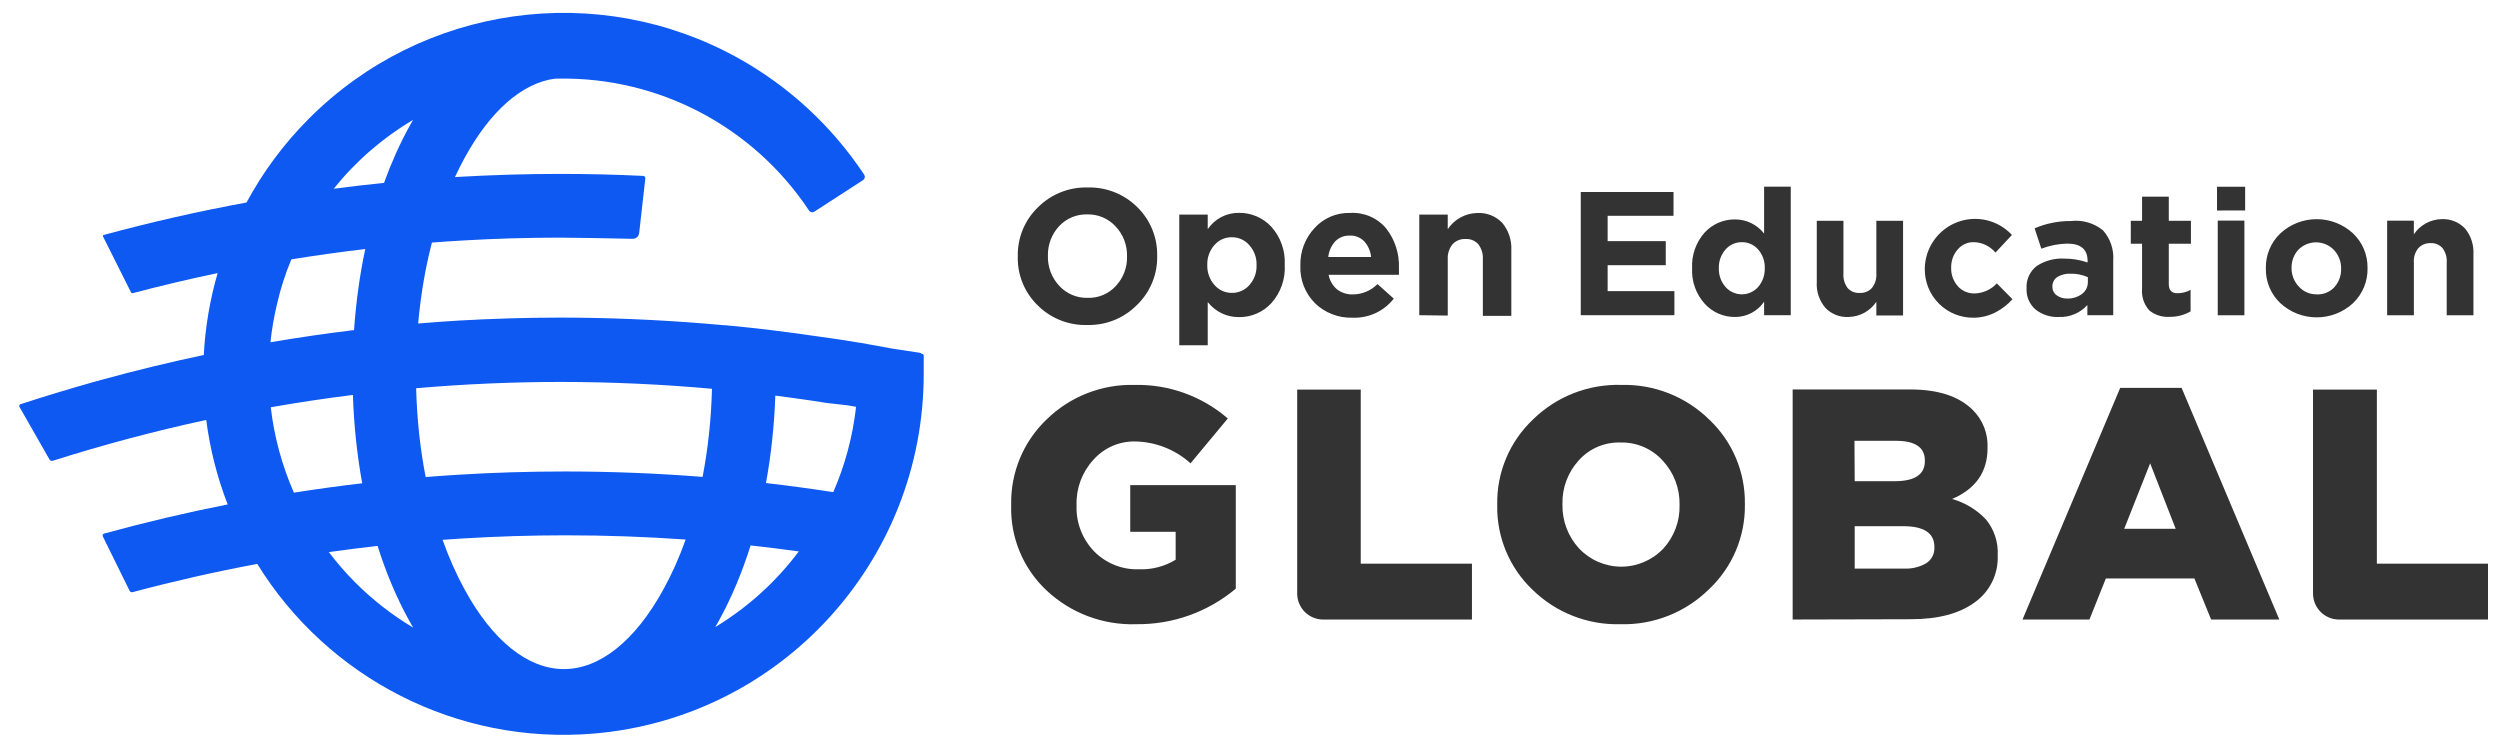 <?xml version="1.0" encoding="UTF-8" standalone="no"?>
<svg
   xmlns:svg="http://www.w3.org/2000/svg"
   xmlns="http://www.w3.org/2000/svg"
   version="1.1"
   width="142"
   height="42"
   viewBox="0 0 142 42"
   id="svg2">
  <path
     d="m 96.835,17.26 c 0.441,0.481 1.065,0.751 1.716,0.744 0.66,0.004 1.279,-0.321 1.65,-0.868 v 0.769 h 1.514 V 10.602 h -1.514 v 2.663 c -0.398,-0.508 -1.006,-0.804 -1.65,-0.802 -0.654,-0.008 -1.281,0.263 -1.725,0.744 -0.495,0.555 -0.752,1.283 -0.714,2.026 -0.039,0.745 0.221,1.475 0.722,2.026 z m 2.102,-0.542 c -0.354,0 -0.691,-0.152 -0.926,-0.418 -0.256,-0.292 -0.392,-0.67 -0.38,-1.059 -0.015,-0.393 0.121,-0.776 0.38,-1.071 0.234,-0.267 0.573,-0.418 0.928,-0.414 0.354,-0.005 0.692,0.146 0.924,0.414 0.256,0.293 0.39,0.673 0.375,1.063 0.014,0.39 -0.12,0.772 -0.375,1.067 -0.235,0.266 -0.572,0.418 -0.926,0.418 z m -34.344,0.591 c -0.745,0.761 -1.772,1.177 -2.835,1.15 -1.057,0.033 -2.08,-0.374 -2.826,-1.125 -0.743,-0.725 -1.15,-1.728 -1.122,-2.766 v -0.021 c -0.02,-1.039 0.391,-2.039 1.135,-2.762 0.748,-0.755 1.774,-1.166 2.835,-1.137 1.056,-0.03 2.078,0.377 2.826,1.125 0.736,0.724 1.142,1.72 1.122,2.754 0.025,1.045 -0.387,2.054 -1.135,2.783 m -4.431,-1.079 c 0.414,0.453 1.004,0.704 1.617,0.686 0.609,0.022 1.196,-0.226 1.605,-0.678 0.417,-0.448 0.644,-1.041 0.631,-1.654 v -0.037 c 0.014,-0.622 -0.215,-1.225 -0.64,-1.679 -0.413,-0.455 -1.004,-0.707 -1.617,-0.691 -0.609,-0.018 -1.196,0.229 -1.609,0.678 -0.414,0.45 -0.638,1.042 -0.627,1.654 -0.024,0.636 0.206,1.255 0.64,1.72 z m 36.904,17.243 c -1.336,1.316 -3.149,2.031 -5.021,1.981 -1.863,0.053 -3.668,-0.655 -5.001,-1.96 -1.309,-1.248 -2.035,-2.99 -2.001,-4.801 v -0.037 c -0.033,-1.821 0.701,-3.571 2.022,-4.822 1.339,-1.316 3.155,-2.028 5.03,-1.972 1.862,-0.047 3.664,0.665 4.993,1.972 1.313,1.241 2.046,2.976 2.022,4.784 v 0.037 c 0.026,1.822 -0.715,3.571 -2.042,4.817 z m -7.377,-2.324 c 0.62,0.657 1.482,1.032 2.385,1.036 0.903,0.004 1.768,-0.363 2.393,-1.015 0.621,-0.674 0.956,-1.564 0.932,-2.481 v -0.037 c 0.015,-0.919 -0.325,-1.808 -0.949,-2.481 -0.612,-0.682 -1.491,-1.061 -2.406,-1.038 -0.902,-0.028 -1.77,0.344 -2.373,1.017 -0.616,0.677 -0.947,1.566 -0.924,2.481 v 0.037 c -0.016,0.917 0.321,1.806 0.941,2.481 z m -25.157,4.305 c -1.876,0.061 -3.701,-0.625 -5.075,-1.906 -1.341,-1.25 -2.078,-3.02 -2.022,-4.855 v -0.037 c -0.035,-1.817 0.691,-3.565 2.001,-4.822 1.335,-1.311 3.145,-2.023 5.013,-1.972 1.938,-0.042 3.822,0.637 5.29,1.906 l -2.117,2.547 c -0.865,-0.781 -1.984,-1.222 -3.148,-1.241 -0.906,-0.017 -1.773,0.366 -2.373,1.046 -0.638,0.695 -0.98,1.612 -0.953,2.555 v 0.037 c -0.034,0.968 0.326,1.909 0.999,2.605 0.668,0.68 1.59,1.049 2.542,1.017 0.734,0.029 1.46,-0.16 2.088,-0.542 V 30.207 h -2.579 v -2.651 h 5.995 v 5.88 c -1.585,1.33 -3.594,2.046 -5.661,2.018 z m 9.148,-1.745 V 22.131 h 3.61 v 9.887 h 6.317 v 3.172 h -8.43 c -0.395,0.005 -0.776,-0.148 -1.058,-0.426 -0.281,-0.278 -0.44,-0.658 -0.44,-1.054 z M 101.823,35.189 V 22.122 h 6.688 c 1.589,0 2.777,0.393 3.557,1.179 0.554,0.558 0.853,1.322 0.825,2.109 v 0.037 c 0,1.356 -0.671,2.321 -2.014,2.895 0.736,0.206 1.402,0.609 1.927,1.166 0.465,0.569 0.702,1.292 0.664,2.026 v 0.037 c 0.036,1.044 -0.454,2.037 -1.304,2.642 -0.869,0.64 -2.081,0.959 -3.635,0.959 z m 3.524,-7.857 h 2.269 c 1.144,0 1.716,-0.38 1.716,-1.141 v -0.037 c 0,-0.744 -0.549,-1.116 -1.65,-1.116 h -2.348 z m 4.068,4.656 c 0.299,-0.194 0.474,-0.532 0.458,-0.889 v -0.037 c 0,-0.783 -0.59,-1.174 -1.77,-1.174 H 105.347 v 2.407 h 2.793 c 0.446,0.024 0.889,-0.082 1.275,-0.306 z m 5.463,3.201 5.55,-13.158 h 3.487 l 5.55,13.158 h -3.874 l -0.949,-2.332 h -5.03 l -0.932,2.332 z m 5.777,-5.152 h 2.925 l -1.452,-3.722 z m 10.724,3.672 V 22.131 h 3.627 v 9.887 h 6.313 v 3.172 h -8.463 c -0.816,0 -1.477,-0.663 -1.477,-1.48 z M 66.982,12.19 v 7.422 h 1.617 v -2.456 c 0.427,0.548 1.085,0.864 1.778,0.856 0.697,0.009 1.365,-0.28 1.836,-0.794 0.535,-0.597 0.808,-1.383 0.759,-2.183 0.042,-0.793 -0.233,-1.569 -0.763,-2.159 -0.474,-0.508 -1.138,-0.793 -1.832,-0.786 -0.71,-0.01 -1.378,0.338 -1.778,0.926 v -0.827 z m 2.987,4.445 c -0.376,0.005 -0.736,-0.157 -0.982,-0.442 -0.282,-0.315 -0.43,-0.727 -0.413,-1.15 -0.014,-0.417 0.134,-0.823 0.413,-1.133 0.247,-0.283 0.607,-0.442 0.982,-0.434 0.38,-0.005 0.742,0.158 0.99,0.447 0.28,0.309 0.429,0.716 0.413,1.133 0.018,0.42 -0.13,0.83 -0.413,1.141 -0.25,0.285 -0.612,0.445 -0.99,0.438 z m 6.858,1.41 c -0.796,0.027 -1.569,-0.272 -2.141,-0.827 -0.558,-0.562 -0.857,-1.333 -0.825,-2.125 v -0.025 c -0.019,-0.781 0.269,-1.538 0.8,-2.109 0.515,-0.571 1.254,-0.887 2.022,-0.864 0.791,-0.05 1.558,0.282 2.063,0.893 0.486,0.631 0.738,1.411 0.714,2.208 v 0.414 h -3.994 c 0.058,0.323 0.227,0.616 0.479,0.827 0.263,0.198 0.587,0.299 0.916,0.285 0.52,-0.006 1.016,-0.217 1.382,-0.587 l 0.924,0.827 c -0.561,0.716 -1.431,1.119 -2.34,1.083 z M 75.445,14.597 h 2.434 c -0.032,-0.329 -0.168,-0.639 -0.388,-0.885 -0.215,-0.224 -0.515,-0.345 -0.825,-0.331 -0.309,-0.011 -0.608,0.107 -0.825,0.327 -0.222,0.247 -0.361,0.558 -0.396,0.889 z m 5.17,3.308 v -5.715 h 1.617 v 0.827 c 0.374,-0.561 0.998,-0.904 1.671,-0.918 0.535,-0.031 1.057,0.175 1.428,0.562 0.36,0.437 0.543,0.993 0.512,1.559 v 3.722 h -1.617 v -3.205 c 0.02,-0.309 -0.07,-0.616 -0.256,-0.864 -0.185,-0.204 -0.452,-0.313 -0.726,-0.298 -0.278,-0.013 -0.548,0.095 -0.739,0.298 -0.196,0.243 -0.294,0.552 -0.272,0.864 v 3.188 l -1.617,-0.021 z m 9.172,-7.001 v 7.001 H 95.106 v -1.369 h -3.792 v -1.472 h 3.301 V 13.695 H 91.314 v -1.439 h 3.742 v -1.352 z m 13.884,6.571 c 0.346,0.366 0.835,0.56 1.337,0.529 0.631,-0.016 1.215,-0.336 1.568,-0.86 v 0.773 h 1.518 v -5.376 h -1.518 v 2.994 c 0.023,0.298 -0.068,0.594 -0.256,0.827 -0.179,0.19 -0.433,0.291 -0.693,0.277 -0.257,0.016 -0.507,-0.086 -0.681,-0.277 -0.176,-0.238 -0.261,-0.532 -0.239,-0.827 v -2.994 h -1.514 v 3.473 c -0.034,0.53 0.138,1.053 0.479,1.46 z m 8.442,0.571 c -0.739,0.013 -1.452,-0.273 -1.977,-0.795 -0.525,-0.522 -0.816,-1.234 -0.808,-1.975 v -0.041 c 0.026,-1.166 0.754,-2.2 1.841,-2.615 1.087,-0.415 2.317,-0.128 3.11,0.725 l -0.937,1.001 c -0.303,-0.362 -0.746,-0.578 -1.217,-0.591 -0.356,-0.011 -0.698,0.141 -0.928,0.414 -0.247,0.285 -0.379,0.652 -0.371,1.03 -0.013,0.387 0.121,0.764 0.375,1.054 0.248,0.279 0.609,0.431 0.982,0.414 0.472,-0.019 0.916,-0.224 1.238,-0.571 l 0.887,0.901 c -0.267,0.297 -0.584,0.545 -0.937,0.732 -0.389,0.203 -0.82,0.312 -1.258,0.318 m 4.832,-0.041 c -0.472,0.022 -0.937,-0.124 -1.312,-0.414 -0.354,-0.298 -0.548,-0.745 -0.524,-1.207 -0.033,-0.499 0.188,-0.981 0.586,-1.282 0.467,-0.302 1.017,-0.447 1.572,-0.414 0.445,0 0.887,0.075 1.308,0.219 v -0.091 c 0,-0.653 -0.384,-0.98 -1.151,-0.98 -0.505,0.011 -1.005,0.108 -1.477,0.289 l -0.38,-1.158 c 0.652,-0.279 1.354,-0.42 2.063,-0.414 0.653,-0.077 1.309,0.114 1.82,0.529 0.417,0.468 0.627,1.086 0.582,1.712 v 3.11 h -1.469 v -0.579 c -0.412,0.456 -1.004,0.704 -1.617,0.678 z m 0.458,-1.05 c 0.309,0.015 0.614,-0.079 0.862,-0.265 0.21,-0.16 0.331,-0.41 0.326,-0.674 v -0.273 c -0.303,-0.136 -0.633,-0.204 -0.966,-0.198 -0.27,-0.015 -0.539,0.051 -0.772,0.19 -0.182,0.122 -0.287,0.331 -0.276,0.55 -0.007,0.186 0.078,0.364 0.227,0.476 0.172,0.13 0.383,0.198 0.598,0.194 z m 5.83,1.042 c -0.416,0.026 -0.826,-0.103 -1.151,-0.364 -0.304,-0.338 -0.454,-0.787 -0.413,-1.241 v -2.547 h -0.64 V 12.541 h 0.64 v -1.369 h 1.518 v 1.369 h 1.258 v 1.303 h -1.258 v 2.291 c 0,0.347 0.161,0.521 0.487,0.521 0.262,0 0.52,-0.066 0.751,-0.19 v 1.22 c -0.362,0.21 -0.774,0.317 -1.192,0.31 z m 2.694,-6.041 v -1.352 h 1.597 V 11.954 Z m 0.041,5.95 v -5.376 h 1.514 v 5.376 z m 7.683,-0.686 c 0.546,-0.52 0.845,-1.247 0.825,-2.001 0.012,-0.742 -0.287,-1.455 -0.825,-1.964 -1.166,-1.076 -2.96,-1.076 -4.126,0 -0.541,0.514 -0.841,1.233 -0.825,1.981 v 0.021 c -0.013,0.742 0.286,1.455 0.825,1.964 1.167,1.072 2.959,1.072 4.126,0 m -2.063,-0.5 0.012,-0.004 c -0.391,0.013 -0.768,-0.149 -1.027,-0.442 -0.268,-0.281 -0.416,-0.657 -0.413,-1.046 -0.011,-0.382 0.125,-0.754 0.38,-1.038 0.266,-0.273 0.63,-0.427 1.011,-0.427 0.381,0 0.745,0.154 1.011,0.427 0.268,0.282 0.416,0.657 0.413,1.046 v 0.029 c 0.011,0.383 -0.125,0.756 -0.38,1.042 -0.259,0.279 -0.627,0.43 -1.007,0.413 z m 4.002,-4.189 v 5.376 h 1.518 v -2.99 c -0.026,-0.299 0.066,-0.596 0.256,-0.827 0.179,-0.191 0.432,-0.294 0.693,-0.281 0.257,-0.017 0.507,0.087 0.677,0.281 0.179,0.236 0.264,0.531 0.239,0.827 v 2.99 h 1.518 v -3.469 c 0.029,-0.531 -0.141,-1.053 -0.479,-1.464 -0.348,-0.363 -0.836,-0.556 -1.337,-0.529 -0.63,0.017 -1.214,0.337 -1.568,0.86 v -0.773 z"
     style="fill:#333333"
     id="path4" />
  <path
     d="m 14.612,32.029 c 4.013,6.503 11.376,10.292 19.114,9.638 10.597,-0.893 18.744,-9.775 18.741,-20.433 v -1.037 c 0,-0.048 -0.036,-0.088 -0.083,-0.096 l -0.032,-0.005 c -0.035,-0.03 -0.078,-0.052 -0.126,-0.062 l -1.451,-0.217 -1.91,-0.347 h -0.025 C 48.421,19.398 48.004,19.331 47.587,19.269 l -1.093,-0.155 c -1.785,-0.263 -3.557,-0.481 -5.275,-0.639 h -0.058 l -0.788,-0.067 -0.342,-0.029 c -2.731,-0.222 -5.492,-0.339 -8.211,-0.339 -1.914,0 -3.841,0.059 -5.738,0.167 -0.778,0.047 -1.555,0.103 -2.331,0.168 0.143,-1.604 0.406,-3.149 0.782,-4.597 0.579,-0.044 1.158,-0.084 1.737,-0.117 1.835,-0.109 3.703,-0.163 5.555,-0.163 0.834,0 2.978,0.042 4.112,0.067 0.188,0.003 0.348,-0.138 0.367,-0.326 l 0.35,-3.101 c 0.005,-0.036 -0.006,-0.072 -0.029,-0.1 -0.023,-0.028 -0.056,-0.045 -0.092,-0.047 -1.568,-0.075 -3.148,-0.113 -4.708,-0.113 -1.918,0 -3.862,0.059 -5.767,0.167 l -0.216,0.013 c 0.177,-0.385 0.365,-0.757 0.562,-1.116 1.453,-2.647 3.242,-4.211 5.088,-4.471 0.067,-0.002 0.134,-0.004 0.202,-0.005 5.716,-0.105 11.09,2.719 14.256,7.489 0.031,0.05 0.081,0.085 0.138,0.098 0.057,0.013 0.117,0.001 0.166,-0.031 l 2.769,-1.793 c 0.1,-0.066 0.129,-0.199 0.067,-0.301 C 47.271,7.182 44.823,4.913 41.949,3.311 33.963,-1.134 24.005,0.265 17.545,6.739 c -1.43,1.433 -2.615,3.04 -3.542,4.763 -2.727,0.501 -5.434,1.116 -8.114,1.845 -0.017,0.004 -0.032,0.016 -0.039,0.033 -0.007,0.016 -0.007,0.035 0,0.051 l 1.597,3.185 c 0.016,0.03 0.05,0.045 0.083,0.038 1.601,-0.423 3.213,-0.804 4.832,-1.143 -0.44,1.515 -0.704,3.076 -0.787,4.653 -1.922,0.406 -3.833,0.869 -5.73,1.389 l -0.563,0.155 c -1.389,0.393 -2.773,0.811 -4.124,1.254 -0.028,0.011 -0.05,0.033 -0.06,0.061 -0.01,0.028 -0.008,0.059 0.006,0.085 l 1.706,2.988 c 0.037,0.069 0.118,0.101 0.192,0.075 2.869,-0.911 5.777,-1.684 8.712,-2.319 0.208,1.623 0.612,3.235 1.218,4.8 -2.36,0.466 -4.704,1.019 -7.027,1.657 -0.03,0.01 -0.055,0.033 -0.068,0.062 -0.013,0.03 -0.012,0.063 0,0.092 l 1.526,3.097 c 0.03,0.062 0.1,0.094 0.167,0.075 2.34,-0.625 4.701,-1.16 7.079,-1.605 m 6.837,-1.023 c 0.482,1.532 1.082,2.958 1.793,4.241 0.074,0.135 0.15,0.269 0.226,0.4 -1.184,-0.706 -2.291,-1.564 -3.289,-2.565 -0.543,-0.544 -1.043,-1.12 -1.499,-1.723 0.921,-0.131 1.844,-0.249 2.769,-0.353 z m -6.067,-7.874 c 1.549,-0.272 3.104,-0.506 4.665,-0.701 0.057,1.722 0.235,3.406 0.529,5.018 -1.297,0.152 -2.59,0.329 -3.88,0.533 -0.678,-1.541 -1.121,-3.176 -1.314,-4.85 z m 0.354,-5.857 c 0.198,-0.871 0.471,-1.722 0.815,-2.543 1.395,-0.227 2.794,-0.423 4.198,-0.587 -0.313,1.476 -0.527,3.019 -0.637,4.603 -1.588,0.192 -3.172,0.423 -4.748,0.692 0.076,-0.723 0.2,-1.446 0.372,-2.165 z M 23.463,6.806 c -0.075,0.129 -0.148,0.26 -0.221,0.392 -0.541,0.986 -1.019,2.054 -1.43,3.189 -0.955,0.098 -1.908,0.209 -2.86,0.335 1.268,-1.579 2.8,-2.9 4.511,-3.916 z m 17.168,28.808 c 0.072,-0.125 0.143,-0.251 0.213,-0.379 0.708,-1.289 1.308,-2.72 1.79,-4.254 0.914,0.1 1.826,0.213 2.737,0.34 -1.25,1.669 -2.818,3.113 -4.648,4.237 -0.031,0.019 -0.061,0.038 -0.092,0.058 m 6.7,-7.663 c -1.272,-0.196 -2.547,-0.368 -3.824,-0.515 0.292,-1.596 0.472,-3.263 0.531,-4.968 0.315,0.04 0.652,0.086 1.014,0.136 0.726,0.1 1.322,0.188 1.889,0.28 l 1.209,0.138 c 0.161,0.027 0.319,0.055 0.475,0.082 -0.189,1.687 -0.629,3.319 -1.295,4.847 M 40.441,22.082 c -0.045,1.734 -0.226,3.416 -0.534,5.005 -2.596,-0.204 -5.201,-0.307 -7.807,-0.307 -2.014,0 -4.049,0.059 -6.055,0.184 -0.623,0.038 -1.246,0.082 -1.868,0.132 -0.312,-1.603 -0.495,-3.299 -0.54,-5.044 2.739,-0.238 5.49,-0.358 8.246,-0.358 2.857,0.003 5.713,0.133 8.558,0.389 z M 26.394,33.491 c -0.477,-0.869 -0.896,-1.817 -1.255,-2.829 0.374,-0.027 0.748,-0.053 1.122,-0.076 1.935,-0.117 3.899,-0.18 5.838,-0.18 2.285,-0.001 4.569,0.079 6.846,0.24 -0.362,1.019 -0.787,1.972 -1.271,2.844 -1.597,2.909 -3.603,4.514 -5.642,4.514 -2.039,0 -4.041,-1.588 -5.638,-4.514"
     style="fill:#0d59f2"
     id="path6" />
</svg>
